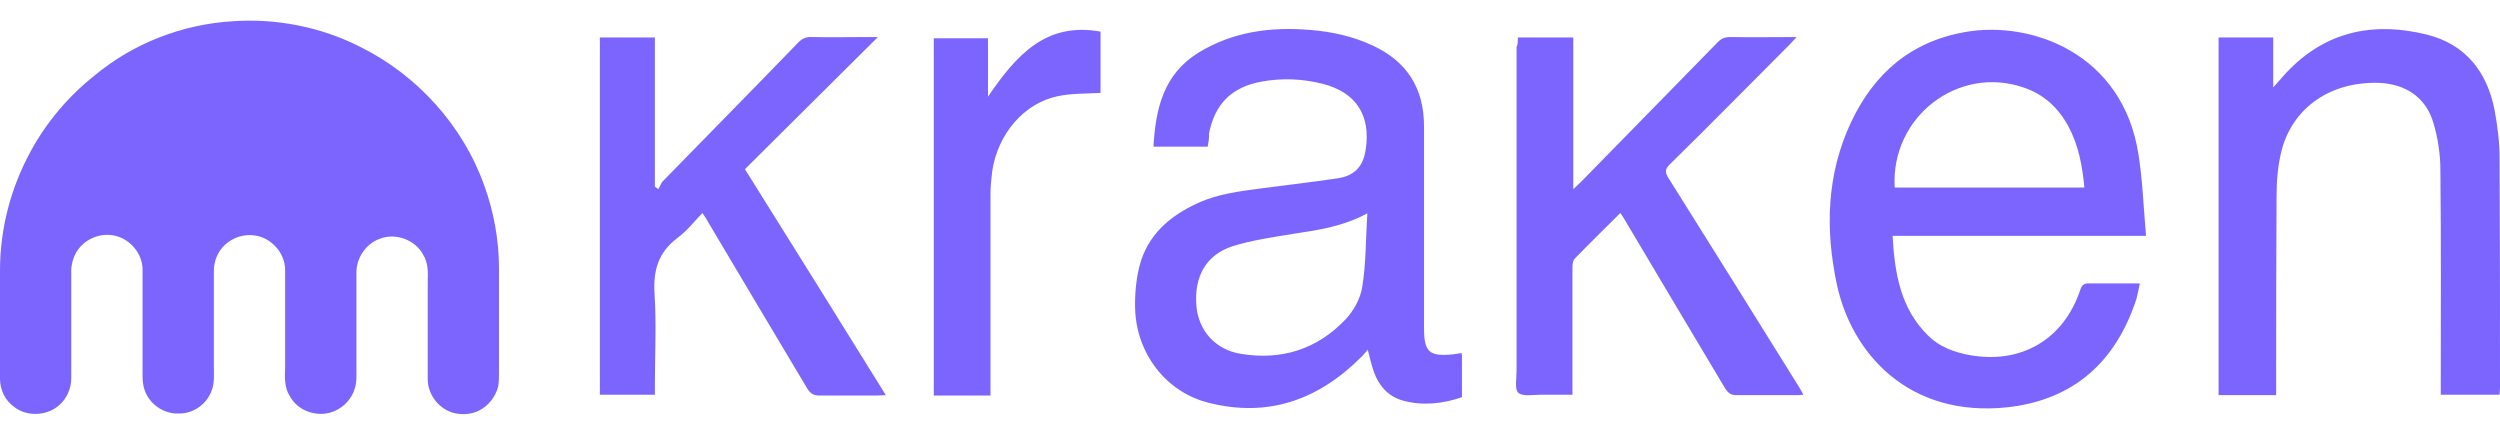 <svg width="92" height="16" viewBox="0 0 92 16" fill="none" xmlns="http://www.w3.org/2000/svg">
<path d="M8.591 0.78C10.187 0.673 11.813 0.995 13.239 1.716C15.356 2.759 17.044 4.631 17.826 6.84C18.179 7.822 18.363 8.849 18.363 9.893V13.743C18.363 13.897 18.363 14.065 18.333 14.219C18.241 14.602 17.964 14.955 17.596 15.124C17.335 15.247 17.044 15.262 16.783 15.216C16.2 15.108 15.74 14.556 15.74 13.958C15.74 12.761 15.74 11.565 15.74 10.368C15.755 10.031 15.755 9.662 15.571 9.371C15.28 8.819 14.543 8.558 13.976 8.788C13.485 8.957 13.132 9.463 13.117 9.985C13.117 11.197 13.117 12.409 13.117 13.62C13.117 13.851 13.132 14.081 13.055 14.295C12.932 14.725 12.58 15.062 12.15 15.185C11.582 15.339 10.938 15.093 10.662 14.572C10.463 14.265 10.478 13.881 10.493 13.528C10.493 12.316 10.493 11.12 10.493 9.908C10.478 9.294 9.972 8.742 9.373 8.665C8.975 8.604 8.56 8.742 8.269 9.018C8.008 9.264 7.87 9.616 7.87 9.969V13.482C7.87 13.774 7.901 14.081 7.793 14.357C7.625 14.863 7.118 15.231 6.581 15.216C6.029 15.247 5.492 14.863 5.323 14.357C5.231 14.096 5.247 13.835 5.247 13.559C5.247 12.347 5.247 11.135 5.247 9.923C5.247 9.325 4.771 8.773 4.188 8.665C3.651 8.558 3.068 8.819 2.792 9.31C2.685 9.509 2.623 9.739 2.623 9.969V13.912C2.623 14.295 2.455 14.679 2.163 14.924C1.718 15.308 0.997 15.339 0.537 14.986C0.199 14.756 0 14.357 0 13.943V9.954C0 8.45 0.384 6.947 1.105 5.612C1.688 4.523 2.501 3.557 3.467 2.79C4.894 1.593 6.719 0.887 8.591 0.78Z" fill="#7C65FF"/>
<path d="M44.443 5.398H42.448C42.525 4.002 42.816 2.744 44.09 1.946C45.363 1.164 46.759 0.979 48.216 1.102C48.999 1.164 49.781 1.332 50.502 1.67C51.776 2.253 52.404 3.25 52.404 4.646C52.404 7.116 52.404 9.586 52.404 12.056C52.404 12.961 52.589 13.13 53.494 13.037C53.586 13.022 53.693 13.007 53.785 12.992C53.8 13.037 53.8 13.084 53.8 13.114V14.618C53.08 14.863 52.343 14.94 51.622 14.74C51.085 14.587 50.748 14.203 50.563 13.697C50.471 13.436 50.41 13.16 50.333 12.869C50.257 12.961 50.195 13.037 50.119 13.114C48.538 14.71 46.667 15.385 44.458 14.817C42.893 14.418 41.819 12.992 41.773 11.365C41.758 10.844 41.804 10.322 41.926 9.816C42.218 8.65 43.046 7.944 44.09 7.469C44.826 7.131 45.624 7.039 46.422 6.932C47.357 6.809 48.278 6.702 49.214 6.564C49.843 6.472 50.165 6.134 50.257 5.505C50.456 4.232 49.889 3.388 48.661 3.081C47.925 2.897 47.173 2.866 46.422 3.004C45.317 3.204 44.703 3.833 44.489 4.922C44.504 5.075 44.473 5.229 44.443 5.398ZM50.318 7.852C49.398 8.343 48.508 8.466 47.603 8.604C46.851 8.727 46.084 8.834 45.348 9.064C44.381 9.386 43.936 10.184 44.028 11.258C44.105 12.148 44.703 12.869 45.67 13.022C47.158 13.268 48.477 12.853 49.52 11.749C49.827 11.427 50.073 10.966 50.134 10.537C50.272 9.678 50.257 8.803 50.318 7.852ZM78.745 10.43C78.699 10.644 78.668 10.828 78.622 10.997C77.763 13.62 76.014 14.74 73.897 14.986C70.231 15.385 68.129 12.992 67.592 10.445C67.163 8.42 67.224 6.41 68.114 4.508C68.957 2.713 70.308 1.532 72.317 1.179C74.726 0.749 78.131 1.946 78.699 5.704C78.852 6.671 78.883 7.668 78.975 8.681H69.648C69.725 10.061 69.939 11.35 70.952 12.347C71.366 12.761 71.903 12.961 72.486 13.068C74.373 13.406 75.938 12.501 76.551 10.675C76.613 10.476 76.705 10.414 76.904 10.43C77.502 10.43 78.101 10.43 78.745 10.43ZM69.725 6.901H76.705C76.628 6.088 76.49 5.336 76.106 4.631C75.738 3.956 75.201 3.465 74.465 3.219C72.056 2.391 69.571 4.308 69.725 6.901ZM83.762 14.541H81.644V1.378H83.654V3.219C83.808 3.05 83.9 2.943 83.992 2.836C85.434 1.194 87.244 0.765 89.3 1.271C90.726 1.624 91.524 2.636 91.8 4.048C91.908 4.631 91.984 5.229 91.984 5.812C92 8.635 92 11.457 92 14.28C92 14.357 91.984 14.434 91.984 14.526H89.821V14.173C89.821 11.534 89.837 8.895 89.806 6.257C89.806 5.674 89.714 5.075 89.545 4.508C89.269 3.587 88.533 3.096 87.566 3.05C85.802 2.989 84.406 3.925 83.976 5.49C83.823 6.057 83.777 6.656 83.777 7.254C83.762 9.57 83.762 11.872 83.762 14.157V14.541ZM55.856 1.378H57.897V6.962C58.019 6.84 58.096 6.778 58.173 6.702C59.845 4.999 61.517 3.281 63.189 1.578C63.327 1.424 63.465 1.363 63.68 1.363C64.463 1.378 65.26 1.363 66.119 1.363C65.997 1.486 65.935 1.562 65.859 1.639C64.386 3.112 62.928 4.6 61.44 6.057C61.272 6.226 61.272 6.333 61.379 6.518C62.99 9.079 64.585 11.642 66.181 14.203C66.242 14.296 66.288 14.387 66.365 14.526C66.257 14.541 66.181 14.541 66.089 14.541C65.352 14.541 64.631 14.541 63.895 14.541C63.696 14.541 63.603 14.464 63.496 14.311C62.269 12.255 61.041 10.199 59.814 8.128C59.753 8.036 59.707 7.944 59.63 7.837C59.062 8.405 58.51 8.941 57.958 9.509C57.881 9.586 57.866 9.724 57.866 9.831C57.866 11.273 57.866 12.715 57.866 14.157V14.526C57.467 14.526 57.068 14.526 56.685 14.526C56.408 14.526 56.025 14.602 55.871 14.449C55.733 14.326 55.81 13.927 55.81 13.651V1.731C55.856 1.654 55.856 1.532 55.856 1.378ZM32.308 1.363C30.651 3.004 29.04 4.615 27.414 6.226C29.163 9.018 30.866 11.749 32.599 14.541C32.461 14.541 32.369 14.556 32.277 14.556C31.571 14.556 30.85 14.556 30.145 14.556C29.945 14.556 29.822 14.48 29.715 14.311C28.488 12.255 27.261 10.199 26.033 8.128C25.987 8.036 25.926 7.96 25.849 7.837C25.542 8.159 25.266 8.512 24.929 8.757C24.238 9.279 24.039 9.923 24.085 10.782C24.162 11.902 24.1 13.037 24.1 14.157V14.526H22.075V1.378H24.1V6.87C24.146 6.901 24.192 6.932 24.223 6.962C24.284 6.87 24.315 6.763 24.376 6.686C26.033 4.983 27.705 3.296 29.362 1.578C29.516 1.424 29.654 1.348 29.884 1.363C30.574 1.378 31.265 1.363 31.955 1.363C32.062 1.363 32.154 1.363 32.308 1.363ZM36.358 3.557C37.386 2.053 38.475 0.795 40.5 1.164V3.419C39.963 3.449 39.426 3.434 38.92 3.541C37.677 3.802 36.711 4.937 36.511 6.318C36.48 6.594 36.45 6.87 36.45 7.147C36.45 9.494 36.45 11.841 36.45 14.188V14.556H34.363V1.409H36.358C36.358 2.099 36.358 2.79 36.358 3.557Z" fill="#7C65FF"/>
</svg>

